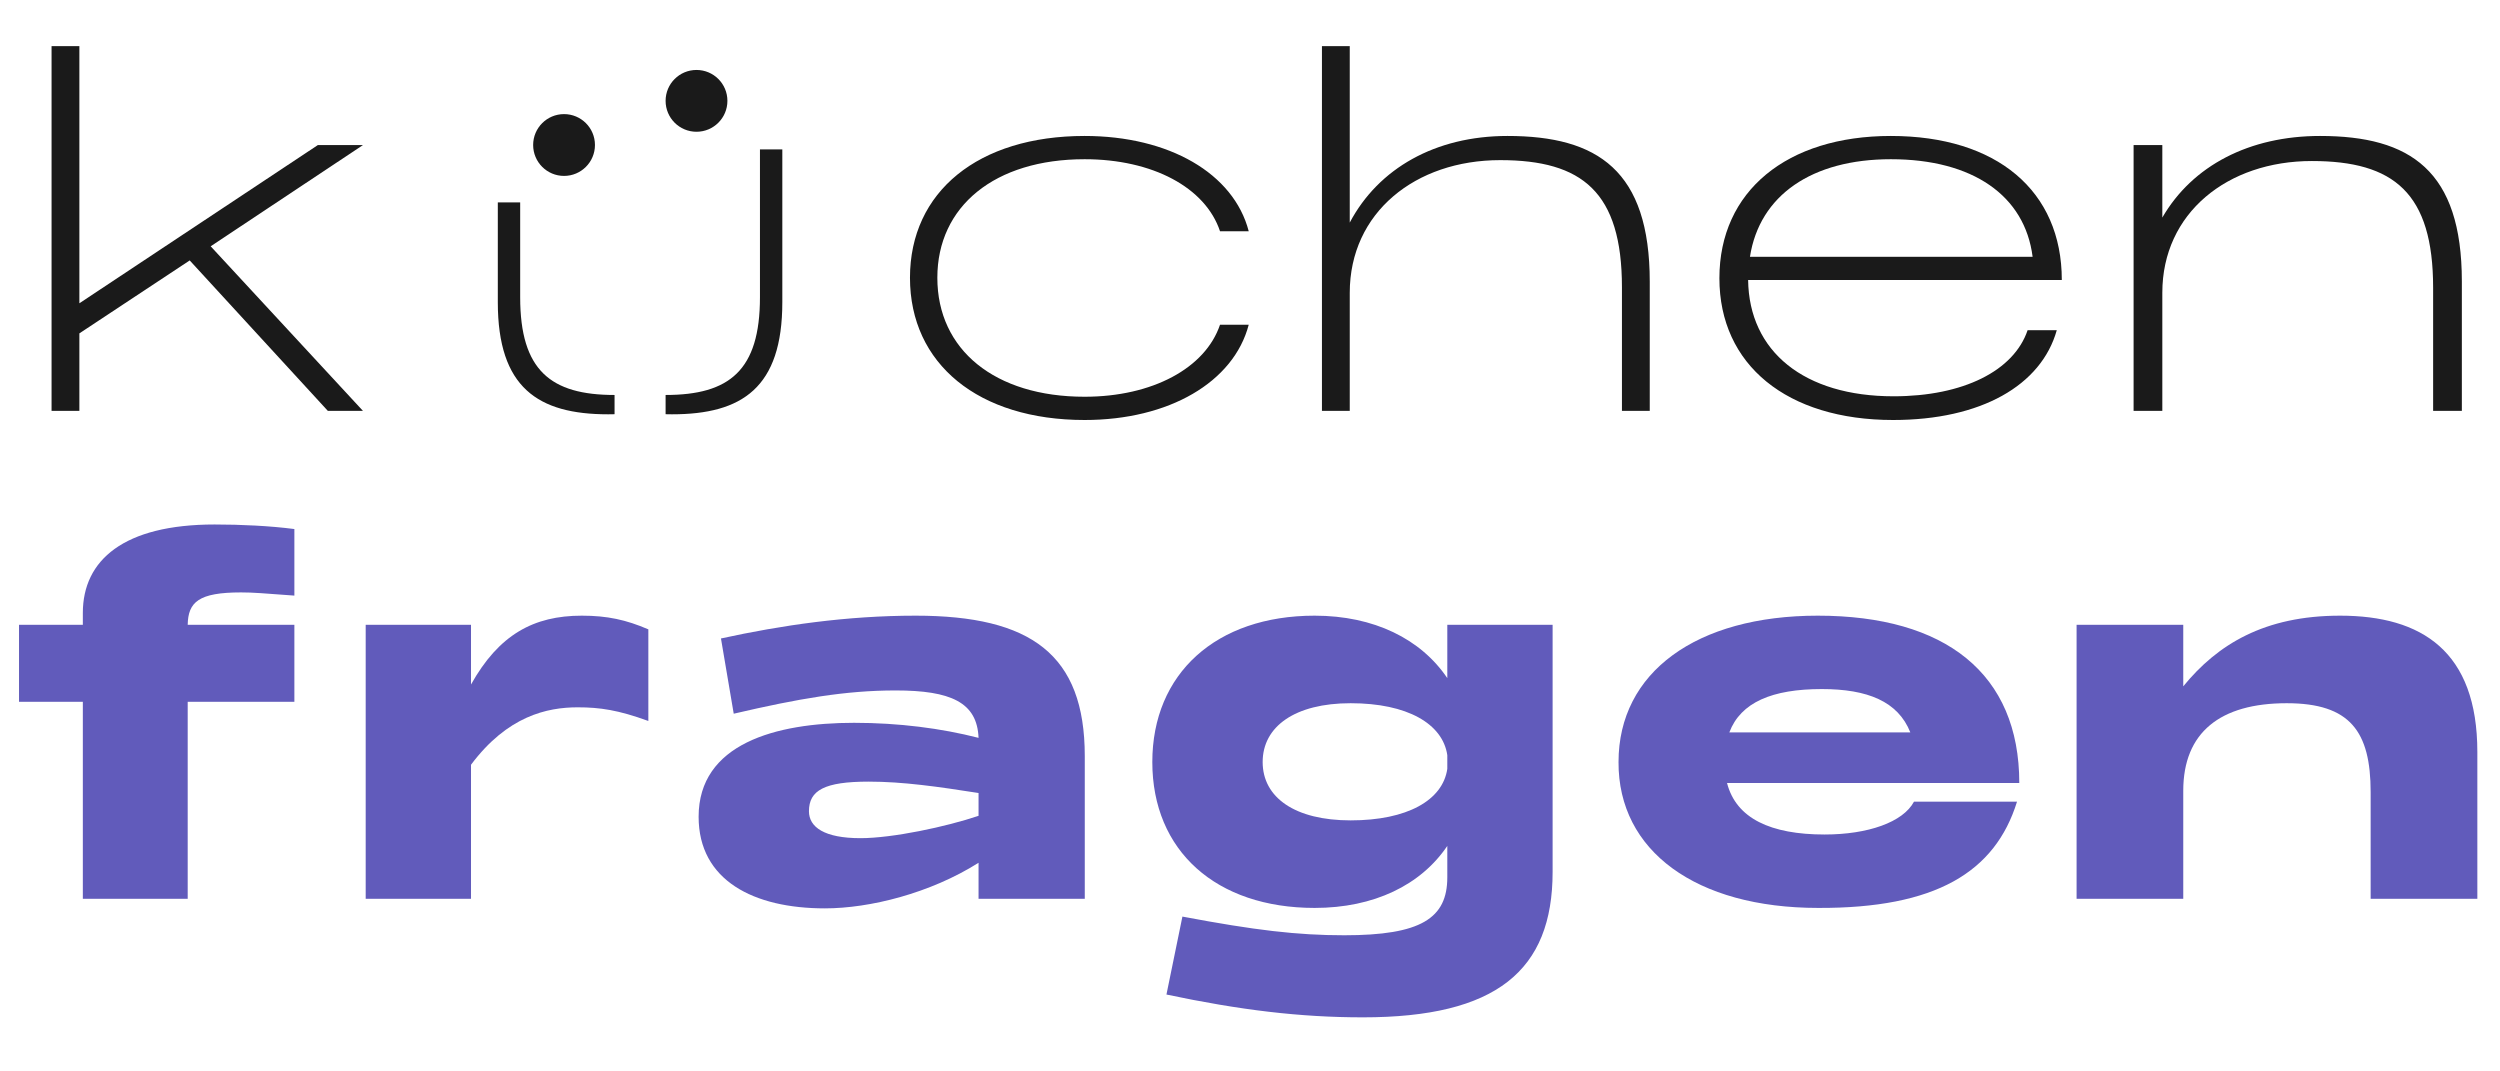 <svg width="112" height="48" viewBox="0 0 112 48" fill="none" xmlns="http://www.w3.org/2000/svg">
<path d="M3.711 27.459V27.991H0.852V31.442H3.711V40.266H8.409V31.442H13.188V27.991H8.409C8.429 26.969 8.899 26.54 10.799 26.54C11.35 26.54 11.799 26.581 13.188 26.683V23.701C12.085 23.558 10.799 23.497 9.614 23.497C5.549 23.497 3.711 25.09 3.711 27.459Z" fill="#615BBB"/>
<path d="M16.383 40.266H21.101V34.261C22.735 32.076 24.512 31.688 25.88 31.688C26.881 31.688 27.698 31.81 29.046 32.3V28.195C28.045 27.766 27.208 27.582 26.064 27.582C23.899 27.582 22.347 28.44 21.101 30.666V27.991H16.383V40.266Z" fill="#615BBB"/>
<path d="M36.956 40.695C38.958 40.695 41.674 40.021 43.839 38.652V40.266H48.598V33.873C48.598 29.318 46.188 27.582 41.021 27.582C37.936 27.582 35.016 28.011 32.299 28.603L32.871 31.974C35.771 31.299 37.875 30.932 40.122 30.932C42.593 30.932 43.778 31.463 43.839 33.056C42.164 32.627 40.265 32.382 38.263 32.382C34.75 32.382 31.298 33.322 31.298 36.59C31.298 39.449 33.77 40.695 36.956 40.695ZM36.241 36.344C36.241 35.405 36.936 35.017 38.917 35.017C40.449 35.017 42.021 35.242 43.839 35.527V36.549C42.389 37.039 39.979 37.55 38.549 37.55C36.936 37.55 36.241 37.059 36.241 36.344Z" fill="#615BBB"/>
<path d="M61.06 45.577C67.025 45.577 69.557 43.493 69.557 39.061V27.991H64.839V30.38C63.654 28.624 61.551 27.582 58.895 27.582C54.484 27.582 51.624 30.176 51.624 34.139C51.624 38.121 54.484 40.675 58.895 40.675C61.551 40.675 63.654 39.653 64.839 37.897V39.306C64.839 41.144 63.654 41.9 60.223 41.9C58.119 41.9 56.22 41.675 52.972 41.063L52.257 44.555C55.546 45.25 58.242 45.577 61.06 45.577ZM56.567 34.139C56.567 32.545 58.017 31.504 60.509 31.504C63.042 31.504 64.635 32.423 64.839 33.832V34.445C64.635 35.854 63.042 36.753 60.509 36.753C58.017 36.753 56.567 35.732 56.567 34.139Z" fill="#615BBB"/>
<path d="M81.456 40.675C86.706 40.695 89.381 39.081 90.362 35.916H85.746C85.255 36.835 83.683 37.386 81.742 37.386C79.332 37.386 77.78 36.671 77.371 35.078H90.464C90.464 30.176 87.155 27.582 81.436 27.582C76.003 27.582 72.51 30.115 72.51 34.139C72.49 38.121 75.983 40.675 81.456 40.675ZM77.474 32.811C77.984 31.463 79.394 30.87 81.62 30.87C83.662 30.87 85.031 31.422 85.582 32.811H77.474Z" fill="#615BBB"/>
<path d="M93.031 40.266H97.81V35.425C97.81 32.811 99.465 31.504 102.447 31.504C105.286 31.504 106.205 32.77 106.205 35.487V40.266H110.985V33.689C110.985 29.175 108.493 27.582 104.837 27.582C101.446 27.582 99.342 28.869 97.81 30.748V27.991H93.031V40.266Z" fill="#615BBB"/>
<path d="M3.556 18.407H2.31V2.067H3.556V13.587L14.238 6.5H16.26L9.438 11.034L16.26 18.407H14.687L8.499 11.667L3.556 14.935V18.407Z" fill="#1A1A1A"/>
<path d="M55.943 14.547C55.269 17.121 52.369 18.816 48.59 18.816C43.831 18.816 40.767 16.304 40.767 12.443C40.767 8.583 43.831 6.091 48.59 6.091C52.369 6.091 55.269 7.766 55.943 10.36H54.657C54.003 8.399 51.634 7.133 48.59 7.133C44.567 7.133 41.993 9.237 41.993 12.443C41.993 15.67 44.567 17.774 48.59 17.774C51.634 17.774 54.003 16.487 54.657 14.547H55.943Z" fill="#1A1A1A"/>
<path d="M59.223 18.407H60.469V13.117C60.469 9.523 63.41 7.174 67.209 7.174C70.886 7.174 72.663 8.603 72.663 12.872V18.407H73.909V12.627C73.909 7.643 71.58 6.091 67.536 6.091C64.309 6.091 61.756 7.541 60.469 9.972V2.067H59.223V18.407Z" fill="#1A1A1A"/>
<path fill-rule="evenodd" clip-rule="evenodd" d="M92.144 14.792C91.45 17.264 88.753 18.816 84.811 18.816C80.052 18.816 77.029 16.345 77.029 12.464C77.029 8.563 80.052 6.091 84.709 6.091C89.448 6.091 92.369 8.542 92.369 12.545H78.316C78.357 15.752 80.829 17.754 84.832 17.754C87.957 17.754 90.224 16.61 90.837 14.792H92.144ZM84.709 7.133C81.176 7.133 78.827 8.746 78.398 11.504H91.061C90.714 8.767 88.386 7.133 84.709 7.133Z" fill="#1A1A1A"/>
<path d="M95.585 18.407H96.872V13.117C96.872 9.543 99.793 7.214 103.571 7.214C107.248 7.214 109.004 8.644 109.004 12.893V18.407H110.291V12.607C110.291 7.643 107.983 6.091 103.939 6.091C100.773 6.091 98.22 7.419 96.872 9.747V6.5H95.585V18.407Z" fill="#1A1A1A"/>
<path d="M23.885 6.496C23.885 7.261 24.505 7.881 25.269 7.881C26.034 7.881 26.654 7.261 26.654 6.496C26.654 5.731 26.034 5.112 25.269 5.112C24.505 5.112 23.885 5.731 23.885 6.496Z" fill="#1A1A1A"/>
<path d="M31.203 5.903C30.438 5.903 29.819 5.283 29.819 4.518C29.819 3.753 30.438 3.134 31.203 3.134C31.968 3.134 32.588 3.753 32.588 4.518C32.588 5.283 31.968 5.903 31.203 5.903Z" fill="#1A1A1A"/>
<path d="M27.532 17.695C24.671 17.695 23.304 16.593 23.304 13.319V9.067H22.302V13.539C22.302 17.365 24.098 18.561 27.245 18.561C27.342 18.561 27.437 18.56 27.532 18.557V17.695Z" fill="#1A1A1A"/>
<path d="M34.046 13.319C34.046 16.593 32.679 17.695 29.819 17.695V18.557C29.913 18.56 30.009 18.561 30.105 18.561C33.252 18.561 35.048 17.365 35.048 13.539V6.694H34.046V13.319Z" fill="#1A1A1A"/>
</svg>
